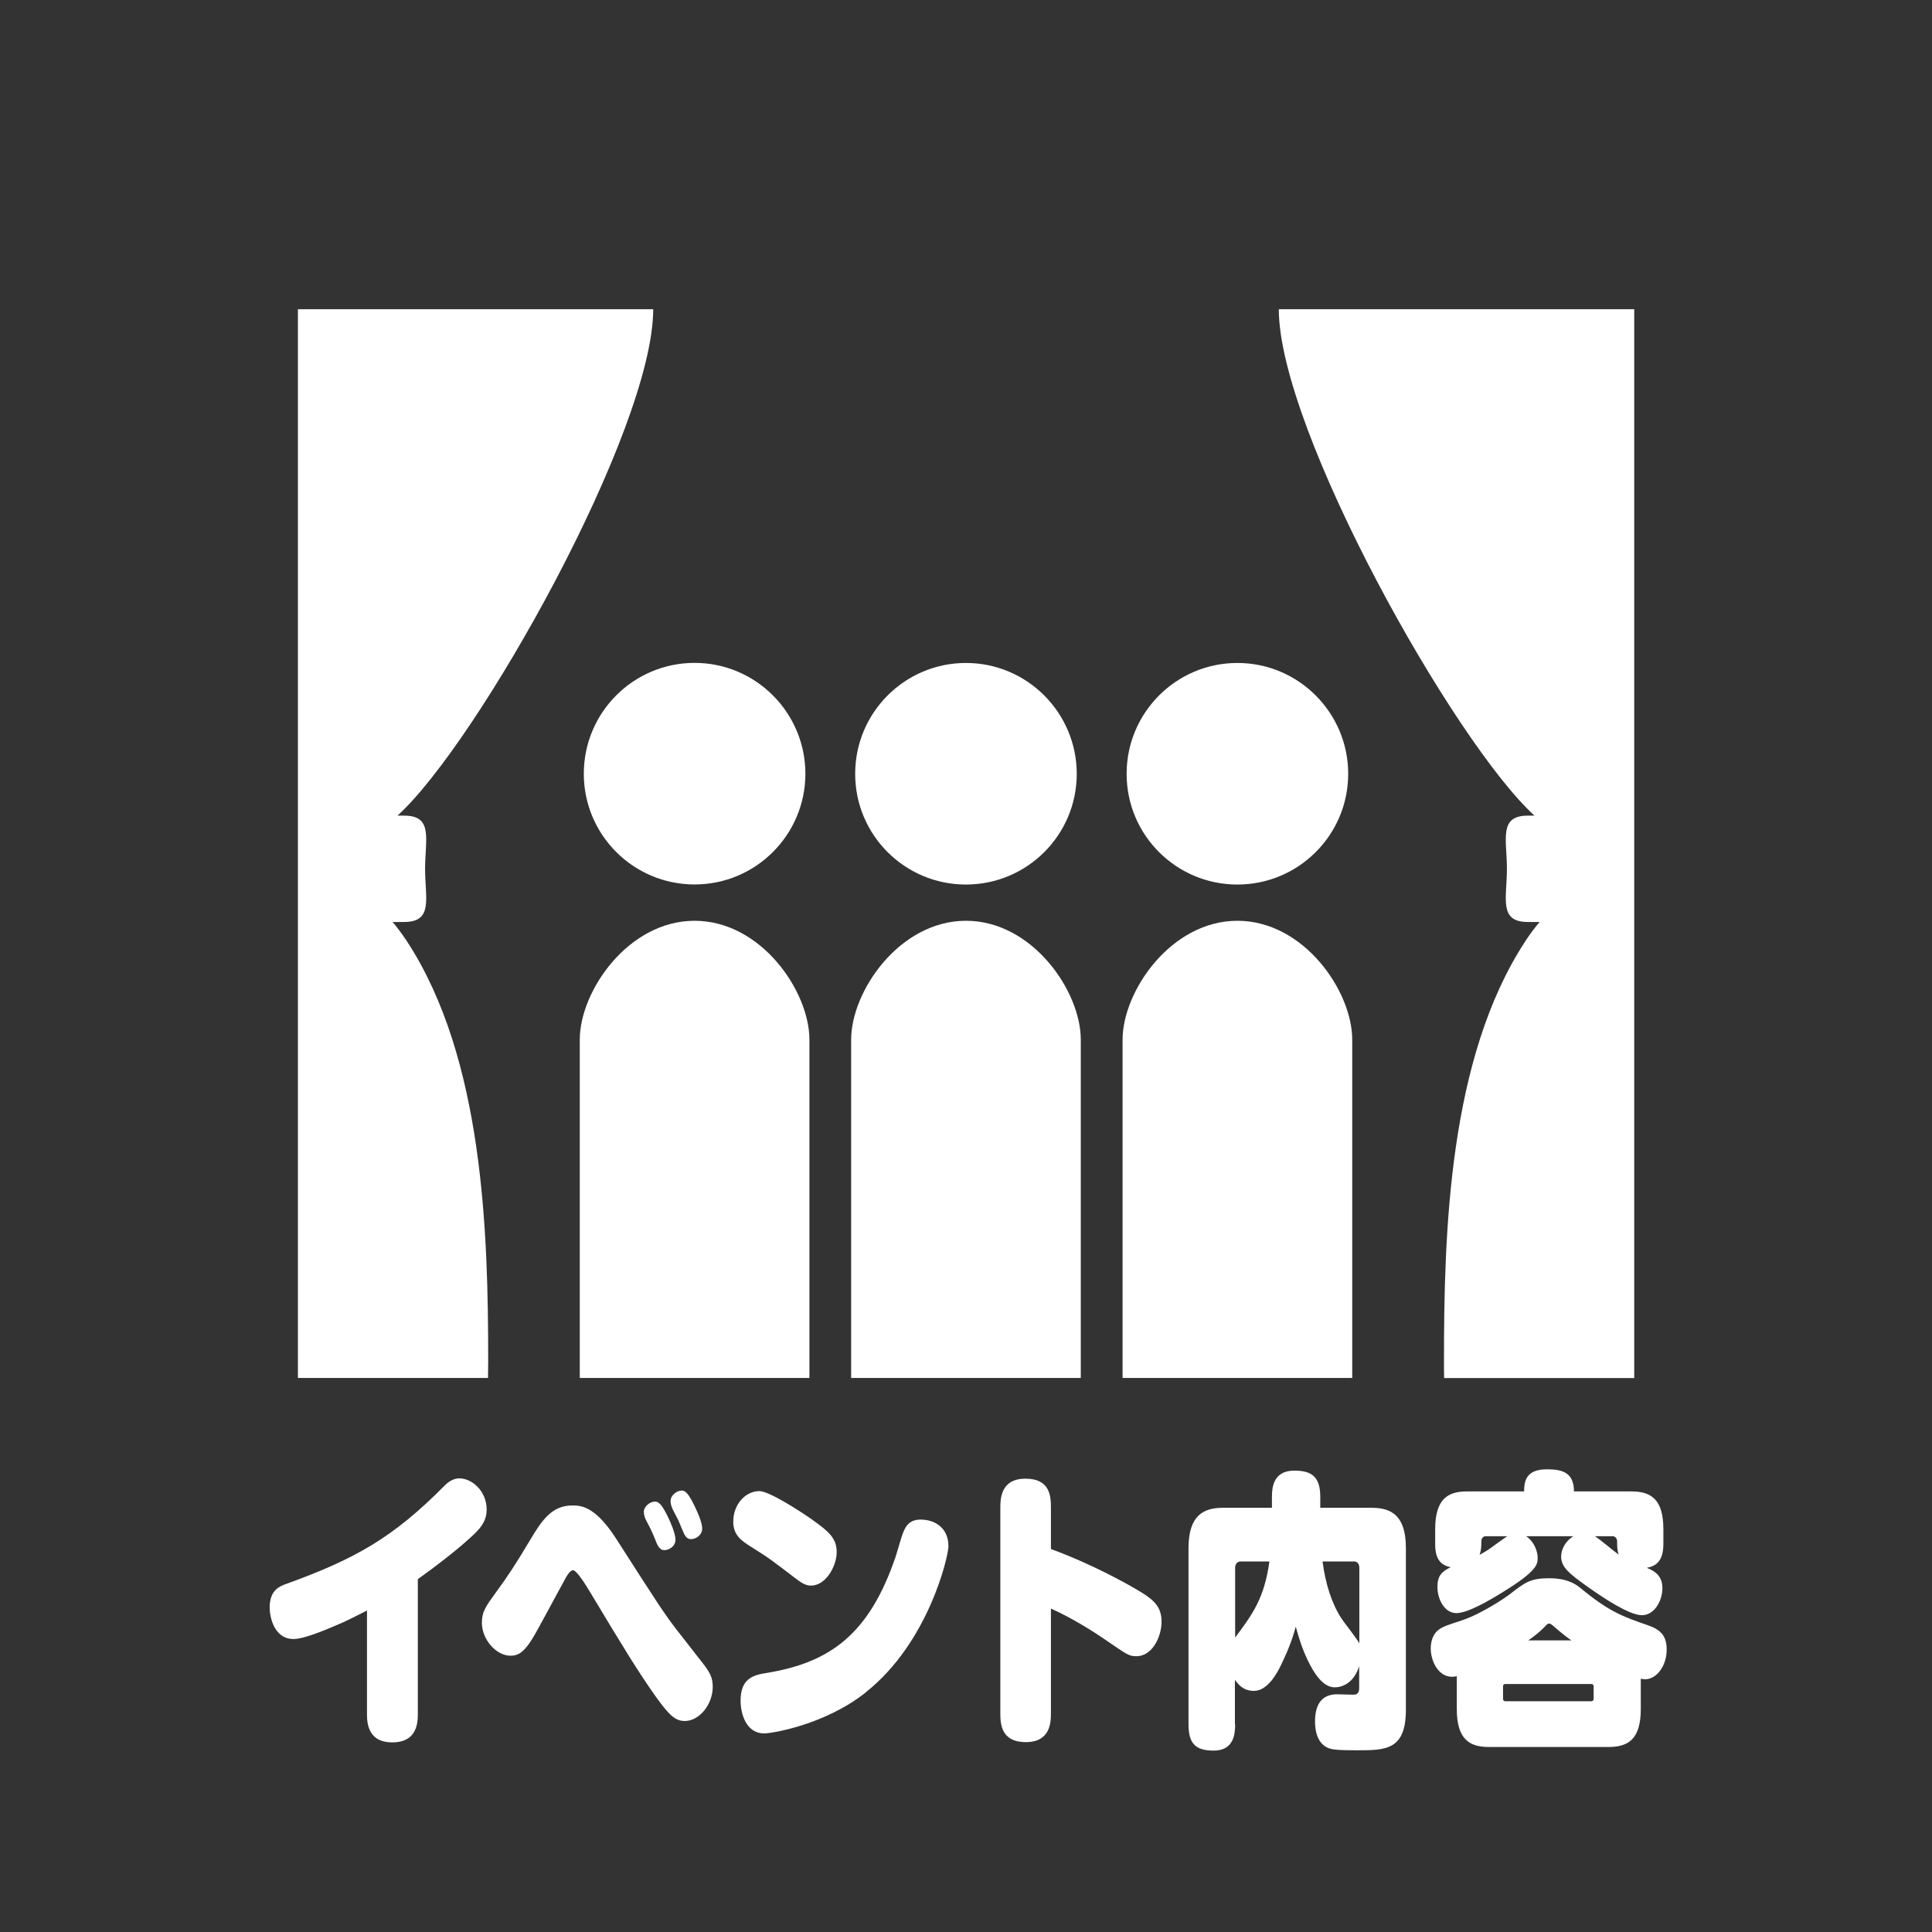 <?xml version="1.0" encoding="UTF-8"?><svg id="a" xmlns="http://www.w3.org/2000/svg" viewBox="0 0 239.43 239.43"><rect x="0" y="0" width="239.43" height="239.43" fill="#333333" stroke="none"/><defs><style>.b{fill:none;}.b,.c{stroke-width:0px;}.c{fill:#fff;}</style></defs><rect class="b" width="239.43" height="239.43"/><path class="c" d="M48.63,114.26h1.46c3.64,0,2.59-2.95,2.59-6.59s1.05-6.59-2.59-6.59h-.83c9.91-8.98,31.69-47.75,31.69-62.76h-44.03v132.45h23.56c0-.69.02-1.38.02-2.08,0-15.95-.58-37.5-10.05-52.01-.6-.91-1.2-1.71-1.8-2.43Z"/><path class="c" d="M158.48,38.32c0,15,21.77,53.77,31.69,62.76h-.83c-3.64,0-2.59,2.95-2.59,6.59s-1.05,6.59,2.59,6.59h1.46c-.6.72-1.21,1.51-1.8,2.43-9.48,14.51-10.05,36.06-10.05,52.01,0,.7,0,1.39.02,2.08h23.56V38.32h-44.03Z"/><path class="c" d="M72.35,95.89c0,7.58,6.15,13.72,13.73,13.72s13.73-6.15,13.73-13.72-6.15-13.74-13.73-13.74-13.73,6.15-13.73,13.74Z"/><path class="c" d="M86.08,114.11c-8.24,0-14.23,8.74-14.23,14.73v41.93h28.46v-41.93c0-6-5.99-14.73-14.23-14.73Z"/><path class="c" d="M119.71,109.62c7.58,0,13.73-6.15,13.73-13.72s-6.15-13.74-13.73-13.74-13.73,6.15-13.73,13.74,6.15,13.72,13.73,13.72Z"/><path class="c" d="M119.71,114.11c-8.24,0-14.23,8.74-14.23,14.73v41.93h28.46v-41.93c0-6-5.99-14.73-14.23-14.73Z"/><path class="c" d="M153.35,109.62c7.58,0,13.73-6.15,13.73-13.72s-6.15-13.74-13.73-13.74-13.73,6.15-13.73,13.74,6.15,13.72,13.73,13.72Z"/><path class="c" d="M153.35,114.11c-8.24,0-14.23,8.74-14.23,14.73v41.93h28.46v-41.93c0-6-5.99-14.73-14.23-14.73Z"/><path class="c" d="M45.48,199.59c-.95.47-2.11,1.08-2.91,1.44-1.35.58-4.68,2.09-6.18,2.09-2.51,0-2.97-2.88-2.97-3.89,0-2.16,1.19-2.63,2.08-2.95,8.57-3.1,13.22-5.72,19.67-12.24.24-.25.92-.83,1.74-.83,1.62,0,3.4,1.62,3.4,3.85,0,.72-.15,1.62-1.19,2.7-1.93,1.98-5.63,4.72-7.34,5.94v16.85c0,2.63-1.44,3.38-3.18,3.38-2.17,0-3.12-1.26-3.12-3.38v-12.96Z"/><path class="c" d="M86.89,205.86c1.04,1.3,1.44,1.98,1.44,3.17,0,2.23-1.68,4.25-3.46,4.25-1.13,0-1.87-.61-3.58-2.99-2.17-3.06-4.04-6.12-8.08-12.85-.52-.86-1.71-2.84-2.2-2.84-.4,0-.83.79-1.19,1.48-.61,1.08-3.24,6.05-3.86,7.02-.86,1.37-1.53,2.09-2.69,2.09-1.81,0-3.55-2.05-3.55-4.07,0-1.37.46-2.02,1.74-3.78,1.5-2.05,2.45-3.49,4.19-6.41,1.47-2.48,2.72-4.36,5.26-4.36,1.01,0,2.78,0,5.39,4.03,5.38,8.39,5.97,9.29,7.5,11.3.89,1.15,2.39,3.06,3.09,3.96ZM80,188.25c-.18-.36-.21-.76-.21-.9,0-.68.79-1.26,1.38-1.26.52,0,.89.47,1.56,1.8.28.58.98,2.09.98,2.92s-.8,1.3-1.38,1.3c-.43,0-.67-.29-.92-.79-.09-.25-.55-1.37-.67-1.58-.09-.25-.64-1.26-.74-1.48ZM83.31,186.92c-.18-.4-.21-.76-.21-.9,0-.72.8-1.3,1.38-1.3.49,0,.86.43,1.56,1.84.58,1.19.98,2.23.98,2.88,0,.79-.76,1.3-1.38,1.3-.34,0-.64-.14-.92-.79-.12-.25-.58-1.37-.67-1.58-.12-.22-.64-1.22-.74-1.44Z"/><path class="c" d="M100.75,188.4c2.02,1.44,2.94,2.27,2.94,3.96s-1.32,4.14-3.18,4.14c-.46,0-.89-.11-1.84-.83-2.75-2.09-3.3-2.56-5.63-4-1.13-.72-2.17-1.4-2.17-3.1,0-2.12,1.5-3.78,3.24-3.78,1.26,0,5.42,2.74,6.64,3.6ZM107.33,209.71c-5.11,4.07-11.72,5.11-12.61,5.11-2.29,0-2.94-2.48-2.94-4.07,0-2.77,1.62-3.17,3.21-3.42,7.99-1.3,12.76-4.9,16-14.4.15-.43.67-2.27.8-2.63.31-.86.7-1.98,2.29-1.98,1.77,0,3.46,1.01,3.46,3.31,0,1.22-2.45,11.91-10.22,18.07Z"/><path class="c" d="M130.24,212.3c0,1.15-.06,3.6-3.12,3.6s-3.15-2.27-3.15-3.6v-25.41c0-1.12.03-3.64,3.12-3.64s3.15,2.23,3.15,3.64v5.08c5.05,1.84,9.61,4.39,11.08,5.29,1.87,1.12,2.63,2.02,2.63,3.74s-1.07,4.25-3.12,4.25c-.92,0-1.04-.11-4.13-2.23-.89-.61-3.7-2.45-6.46-3.67v12.96Z"/><path class="c" d="M153.07,213.67c0,1.15-.12,3.28-2.66,3.28-2.29,0-3.12-.9-3.12-3.28v-21.81c0-4.1,1.9-5,4.25-5h6.09v-1.33c0-1.12.12-3.28,2.78-3.28,2.29,0,3.21.9,3.21,3.28v1.33h6.39c2.51,0,4.22,1.04,4.22,5v20.01c0,5.04-2.51,5.04-6.09,5.04-2.17,0-2.6-.07-3.06-.14-1.99-.4-2.11-2.63-2.11-3.42,0-2.52,1.16-3.38,2.75-3.38.34,0,1.99.07,2.2.04.34-.07.52-.32.52-.79v-2.74c-.67,2.16-2.17,2.63-3.03,2.63-1.56,0-2.66-1.98-3.27-3.2-.76-1.58-1.07-2.59-1.56-4.32-.24.9-.67,2.38-1.81,4.72-.46.97-1.65,3.24-3.37,3.24-1.35,0-1.96-.83-2.36-1.37v5.51ZM153.07,202.94c2.23-2.99,3.61-4.9,4.25-9.43h-3.58c-.4,0-.67.32-.67.76v8.67ZM163.9,193.51c.37,2.81,1.16,5.29,2.39,7.13.28.43,1.9,2.48,2.17,3.02v-9.39c0-.47-.28-.76-.64-.76h-3.92Z"/><path class="c" d="M180.55,207.73c-.15.04-.37.07-.61.07-1.65,0-2.63-1.87-2.63-3.53,0-.72.21-1.48.64-1.98.52-.58,1.01-.76,3.3-1.51,2.54-.86,5.48-2.92,5.81-3.17,1.93-1.51,2.6-2.02,4.9-2.02,2.17,0,3.21.65,3.92,1.22,3.52,2.92,5.23,3.53,8.35,4.61,1.68.58,2.32,1.4,2.32,3.02,0,1.94-1.19,3.67-2.69,3.67-.18,0-.37-.04-.52-.07v3.78c0,3.67-1.53,4.68-3.95,4.68h-14.9c-2.36,0-3.95-.94-3.95-4.68v-4.1ZM189.12,190.38c.98.61,1.44,1.87,1.44,2.66s0,1.62-4.34,4.28c-1.56.97-4.31,2.59-5.72,2.59-1.5,0-2.36-1.73-2.36-3.24,0-1.37.52-1.91,1.65-2.45-1.35-.25-1.93-1.15-1.93-2.84v-1.87c0-3.89,1.71-4.68,3.95-4.68h7.07c0-1.26.24-2.74,2.81-2.74,1.77,0,3.37.29,3.37,2.74h7.13c2.48,0,3.95,1.04,3.95,4.68v1.84c0,2.23-1.01,2.74-2.05,2.95,1.1.43,1.93,1.08,1.93,2.52,0,1.55-.98,3.35-2.54,3.35s-4.74-2.12-6.52-3.38c-2.63-1.84-3.49-2.63-3.49-3.89,0-.86.52-1.94,1.53-2.52h-5.87ZM184.1,190.38c-.18,0-.52.14-.52.65,0,.86-.03,1.04-.21,1.66.31-.18.89-.5,1.35-.83.4-.29,1.81-1.33,2.08-1.48h-2.69ZM197.5,208.99c0-.22-.18-.29-.25-.29h-10.74c-.09,0-.24.07-.24.29v1.55c0,.25.21.29.24.29h10.74s.25-.04.25-.29v-1.55ZM194.75,203.3c-.61-.43-1.04-.76-2.05-1.62-.49-.43-.55-.47-.7-.47-.21,0-.24.04-.67.5-.64.65-1.38,1.19-1.93,1.58h5.35ZM197.65,190.38c.46.25,2.45,1.94,2.94,2.27-.18-.61-.18-.97-.18-1.62,0-.43-.31-.65-.52-.65h-2.23Z"/></svg>